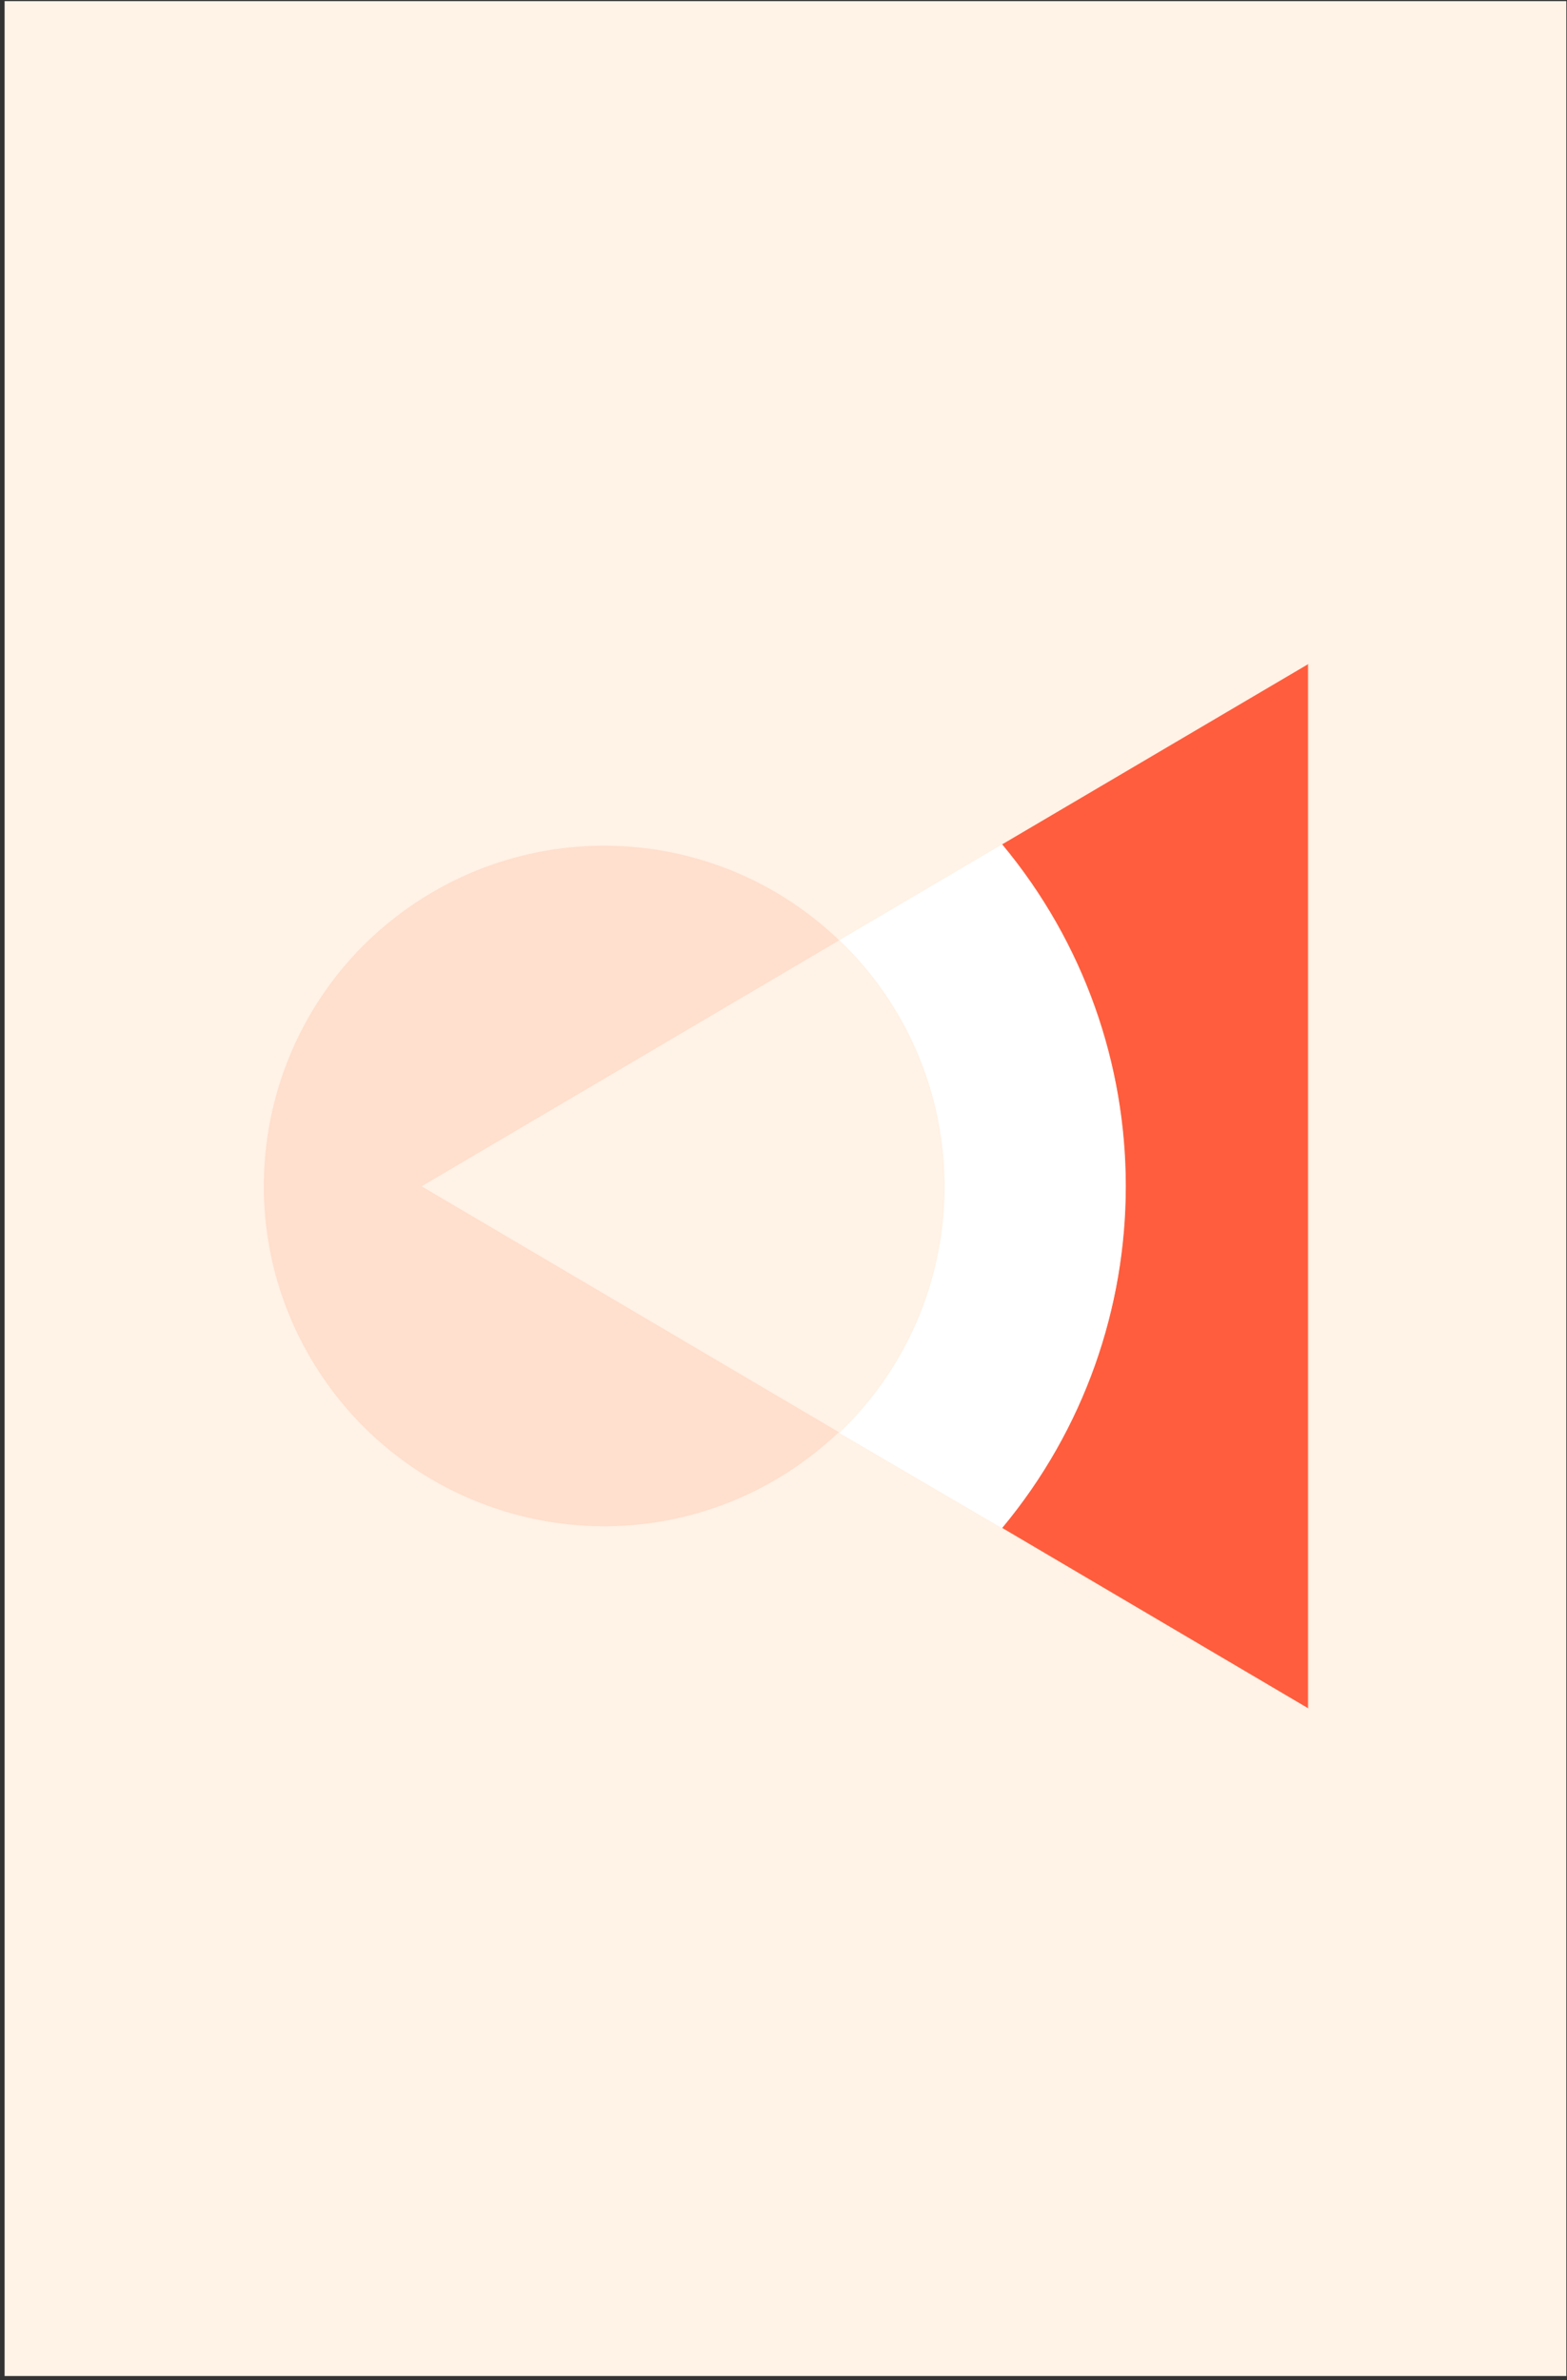 <?xml version="1.0" encoding="UTF-8"?> <svg xmlns="http://www.w3.org/2000/svg" width="297" height="451" viewBox="0 0 297 451" fill="none"><rect x="0" y="0" width="297" height="451" fill="#333333" stroke="none"/><rect width="296" height="450" transform="translate(0.873 0.213)" fill="#FFF2E6"></rect><g clip-path="url(#clip0_1475_3837)"><path d="M159.013 271.344C155.878 274.314 152.468 276.982 148.81 279.292C118.67 298.239 78.878 289.192 59.903 259.052C40.955 228.912 50.003 189.119 80.17 170.144C101.153 156.944 127.828 156.944 148.81 170.144C152.495 172.482 155.933 175.177 159.068 178.174L79.95 224.787L159.013 271.372V271.344Z" fill="#FFDFCD"></path><path d="M189.949 159.987C221.189 197.497 221.189 252.002 189.949 289.512L248.002 323.722V125.805L189.949 159.987Z" fill="#FF5D3D"></path><path d="M248.003 125.805L247.893 125.887V323.667L248.003 323.75V125.805Z" fill="#FFF2E6"></path><path d="M189.949 159.986L159.066 178.164C184.834 202.749 185.796 243.559 161.239 269.326C160.524 270.069 159.809 270.784 159.066 271.499L189.894 289.539C221.134 252.029 221.134 197.524 189.894 160.014H189.949V159.986Z" fill="white"></path><path d="M178.949 224.775C179.032 242.375 171.854 259.232 159.149 271.415L79.949 224.775L159.122 178.162C171.827 190.317 179.004 207.175 178.949 224.775Z" fill="#FFF2E6"></path></g><defs><clipPath id="clip0_1475_3837"><rect width="198" height="198" fill="white" transform="translate(50 125.805)"></rect></clipPath></defs></svg> 